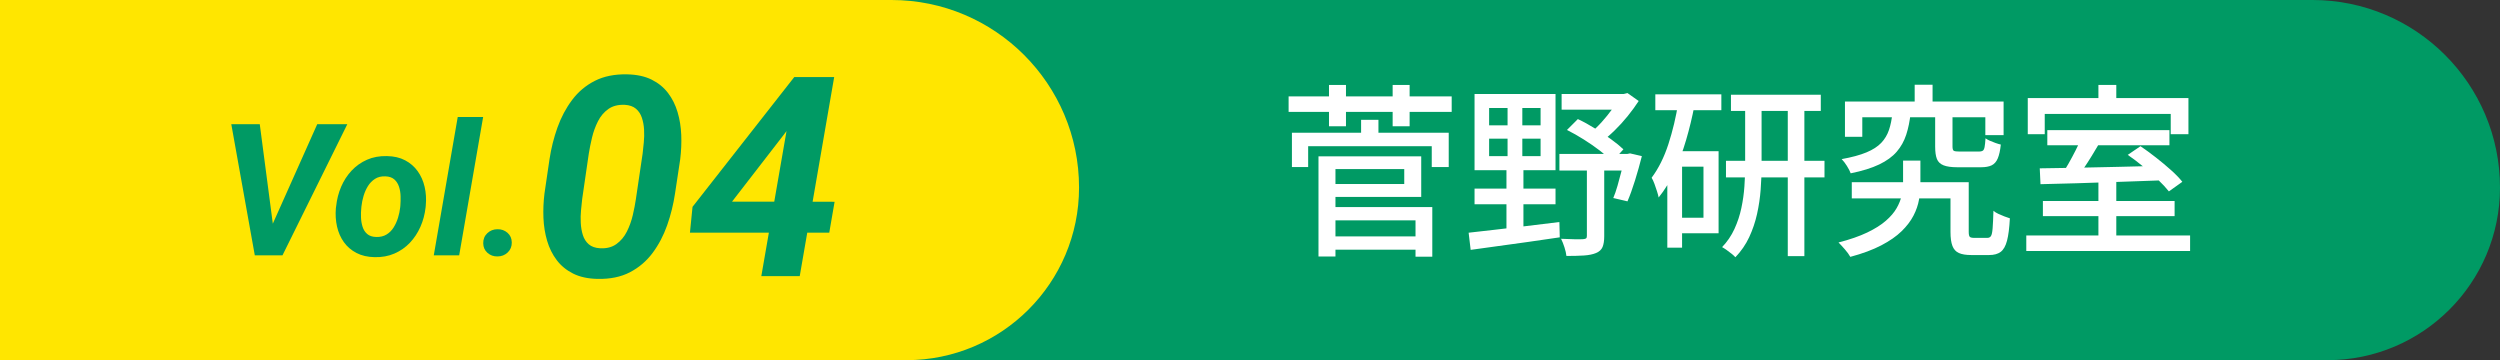 <?xml version="1.0" encoding="UTF-8"?>
<svg id="_レイヤー_2" data-name="レイヤー 2" xmlns="http://www.w3.org/2000/svg" width="271.051" height="39.049" viewBox="0 0 271.051 39.049">
  <rect x="0" y="0" width="271.051" height="39.049" fill="#333333" stroke="none"/>
  <g id="_レイヤー_1-2" data-name="レイヤー 1">
    <g>
      <path d="M0,0h250.714C261.938,0,271.051,9.113,271.051,20.337v0c0,10.328-8.385,18.712-18.712,18.712H0V0H0Z" fill="#009a64"/>
      <path d="M0,0h96.655C107.879,0,116.991,9.113,116.991,20.337v0c0,10.328-8.385,18.712-18.712,18.712H0V0h0Z" fill="#ffe600"/>
      <g>
        <g>
          <path d="M139.711,10.451h17.681v1.68h-17.681v-1.68ZM140.071,14.391h17v3.72h-1.84v-2.26h-13.4v2.26h-1.76v-3.72ZM142.951,16.951h1.84v10.859h-1.84v-10.859ZM143.851,22.451h11.439v5.38h-1.819v-3.94h-9.62v-1.439ZM143.871,25.631h10.32v1.44h-10.32v-1.44ZM143.891,16.951h10.199v4.399h-10.199v-1.399h8.359v-1.62h-8.359v-1.38ZM144.09,9.211h1.841v4.479h-1.841v-4.479ZM147.571,12.991h1.88v2.1h-1.88v-2.1ZM150.991,9.211h1.84v4.479h-1.84v-4.479Z" fill="#fff"/>
          <path d="M159.231,25.23c.812-.093,1.753-.199,2.819-.319,1.067-.12,2.203-.254,3.41-.4s2.41-.293,3.61-.439l.04,1.659c-1.134.174-2.28.341-3.44.5-1.159.16-2.27.313-3.33.46-1.06.146-2.023.28-2.89.4l-.22-1.86ZM159.871,10.19h8.78v8.261h-8.78v-8.261ZM159.871,20.451h8.78v1.699h-8.78v-1.699ZM161.451,11.711v1.88h5.58v-1.88h-5.58ZM161.451,15.031v1.899h5.58v-1.899h-5.58ZM163.451,10.751h1.6v6.88h.12v7.44h-1.84v-7.44h.12v-6.88ZM169.071,16.69h7.66v1.801h-7.66v-1.801ZM172.05,17.571h1.881v8.039c0,.493-.061.884-.181,1.171-.12.286-.354.503-.7.649s-.786.236-1.319.271c-.533.033-1.167.05-1.9.05-.026-.267-.097-.577-.21-.93-.113-.354-.236-.664-.37-.931.533.027,1.03.044,1.49.05.46.007.763.004.91-.01.16-.013.267-.043.32-.09.053-.047.079-.137.079-.27v-8ZM169.311,10.19h7.12v1.7h-7.12v-1.7ZM169.891,14.091l1.18-1.18c.6.279,1.21.613,1.83,1s1.203.776,1.75,1.17,1,.764,1.36,1.109l-1.2,1.32c-.347-.36-.794-.75-1.34-1.17-.547-.42-1.134-.826-1.761-1.22s-1.233-.737-1.819-1.03ZM175.59,10.19h.46l.4-.1,1.22.86c-.347.533-.743,1.076-1.189,1.63-.447.553-.927,1.08-1.44,1.58s-1.023.93-1.529,1.29c-.12-.16-.29-.347-.511-.561-.22-.213-.403-.38-.55-.5.413-.333.82-.723,1.22-1.17.4-.446.771-.903,1.11-1.37s.61-.899.81-1.3v-.36ZM176.151,16.69h.28l.3-.06,1.28.3c-.214.854-.461,1.73-.74,2.63-.28.9-.554,1.657-.82,2.271l-1.54-.36c.16-.373.313-.816.46-1.33.146-.513.29-1.043.43-1.59.141-.547.257-1.073.351-1.58v-.28Z" fill="#fff"/>
          <path d="M181.971,11.071l1.739.38c-.239,1.253-.54,2.493-.899,3.72-.36,1.227-.784,2.373-1.271,3.439-.486,1.067-1.057,2-1.71,2.801-.026-.16-.083-.377-.17-.65s-.18-.547-.28-.82c-.1-.272-.203-.496-.31-.67.746-1,1.354-2.216,1.82-3.649.466-1.434.826-2.95,1.08-4.55ZM179.471,10.23h7.159v1.721h-7.159v-1.721ZM180.771,16.391h1.6v10.46h-1.6v-10.46ZM181.59,16.391h4.74v8.9h-4.74v-1.681h3.101v-5.539h-3.101v-1.681ZM189.211,11.071h1.78v6.899c0,.84-.033,1.703-.1,2.59-.067.887-.197,1.768-.391,2.641s-.477,1.71-.85,2.51c-.374.8-.874,1.526-1.5,2.18-.107-.12-.243-.247-.41-.38-.167-.134-.344-.267-.53-.4-.187-.133-.354-.239-.5-.319.561-.587,1.007-1.243,1.34-1.97.334-.727.584-1.483.75-2.271.167-.786.277-1.57.33-2.35.054-.78.08-1.523.08-2.23v-6.899ZM187.131,17.431h10.681v1.8h-10.681v-1.8ZM187.671,10.27h9.74v1.761h-9.74v-1.761ZM193.831,11.011h1.8v16.76h-1.8V11.011Z" fill="#fff"/>
          <path d="M206.331,17.411h1.88v2.52c0,.547-.05,1.113-.149,1.7-.101.587-.3,1.17-.601,1.75-.3.58-.729,1.144-1.29,1.69-.56.547-1.293,1.056-2.199,1.529-.907.474-2.027.891-3.36,1.25-.134-.24-.327-.507-.58-.8-.254-.293-.487-.547-.7-.76,1.24-.32,2.276-.681,3.11-1.08.833-.4,1.507-.823,2.02-1.271.514-.446.903-.902,1.17-1.369s.45-.927.551-1.381c.1-.453.149-.886.149-1.3v-2.479ZM205.171,12.27h1.98c-.094.867-.254,1.647-.48,2.34-.227.694-.569,1.308-1.029,1.841s-1.094.993-1.9,1.38-1.837.707-3.09.96c-.08-.227-.217-.493-.41-.8s-.384-.554-.57-.74c1.106-.2,2.004-.443,2.69-.73.687-.286,1.22-.63,1.6-1.029.38-.4.66-.867.84-1.4.181-.533.304-1.14.37-1.82ZM200.031,11.011h17.2v3.64h-1.98v-1.939h-13.34v2.12h-1.88v-3.82ZM200.771,19.751h11.76v1.76h-11.76v-1.76ZM207.59,9.19h1.94v2.92h-1.94v-2.92ZM209.811,12.311h1.88v3.561c0,.253.043.41.13.47s.303.09.65.09h2.1c.173,0,.307-.03.4-.09.093-.06.159-.193.199-.4.04-.206.073-.522.101-.949.12.093.279.183.479.27s.403.167.61.24c.206.073.396.13.57.17-.067.64-.178,1.14-.33,1.5-.153.36-.374.61-.66.75-.287.14-.67.21-1.15.21h-2.58c-.64,0-1.137-.07-1.489-.21-.354-.14-.594-.37-.721-.69-.127-.319-.189-.767-.189-1.34v-3.58ZM211.471,19.751h1.979v5.38c0,.28.037.46.11.54s.236.12.489.12h1.421c.173,0,.303-.066.39-.2.087-.133.146-.41.18-.83s.063-1.057.09-1.91c.134.12.307.23.521.33.213.101.433.193.66.28.227.087.427.157.6.21-.054,1.04-.157,1.85-.31,2.43-.153.58-.384.983-.69,1.21s-.72.34-1.24.34h-1.96c-.56,0-1.003-.073-1.33-.22-.326-.146-.56-.403-.699-.77-.141-.367-.21-.877-.21-1.53v-5.38Z" fill="#fff"/>
          <path d="M219.691,25.531h17.76v1.68h-17.76v-1.68ZM219.851,10.631h17.42v3.92h-1.92v-2.2h-13.66v2.2h-1.84v-3.92ZM221.151,18.251c1.106-.014,2.393-.033,3.86-.061,1.466-.026,3.02-.06,4.659-.1,1.641-.04,3.267-.08,4.88-.12l-.079,1.58c-1.587.054-3.184.11-4.79.17-1.607.061-3.134.11-4.58.15-1.447.04-2.737.073-3.87.1l-.08-1.72ZM221.491,21.791h14.28v1.64h-14.28v-1.64ZM221.971,14.11h13.239v1.641h-13.239v-1.641ZM225.631,15.031l1.98.5c-.267.453-.547.92-.84,1.399-.294.48-.587.934-.88,1.36-.294.427-.574.807-.841,1.14l-1.52-.5c.24-.347.49-.75.75-1.21s.51-.927.75-1.399c.24-.474.44-.903.6-1.29ZM227.511,9.211h1.939v2.6h-1.939v-2.6ZM227.511,19.631h1.939v6.54h-1.939v-6.54ZM230.691,16.791l1.38-.94c.533.36,1.09.768,1.67,1.221s1.127.909,1.64,1.369c.514.46.924.884,1.23,1.271l-1.46,1.04c-.294-.373-.687-.797-1.18-1.271-.494-.473-1.027-.946-1.601-1.42-.573-.473-1.133-.896-1.68-1.27Z" fill="#fff"/>
        </g>
        <g>
          <path d="M28.164,13.467l1.494,11.387.029,2.832h-2.061l-2.549-14.219h3.086ZM29.423,24.6l4.971-11.133h3.262l-7.031,14.219h-2.158l.957-3.086Z" fill="#009a64"/>
          <path d="M36.416,22.568l.029-.205c.078-.749.259-1.453.542-2.114s.661-1.243,1.133-1.748,1.028-.898,1.67-1.182,1.362-.415,2.163-.396c.762.013,1.419.166,1.973.459s1.008.687,1.362,1.182.605,1.062.752,1.699.188,1.312.122,2.021l-.02.215c-.085.742-.271,1.44-.562,2.095s-.671,1.23-1.143,1.729-1.03.887-1.675,1.167-1.36.41-2.148.391c-.749-.013-1.403-.164-1.963-.454s-1.016-.681-1.367-1.172-.599-1.053-.742-1.685-.186-1.299-.127-2.002ZM39.189,22.363l-.02.215c-.032.312-.042.646-.029,1.001s.07.691.171,1.011.269.579.503.781.557.31.967.322c.437.013.811-.075,1.123-.264s.569-.444.771-.767.361-.674.479-1.055.195-.754.234-1.118l.02-.205c.026-.312.034-.649.024-1.011s-.066-.703-.171-1.025-.273-.588-.508-.796-.557-.319-.967-.332c-.437-.02-.811.07-1.123.269s-.569.461-.771.786-.359.681-.474,1.064-.19.759-.229,1.123Z" fill="#009a64"/>
          <path d="M52.382,12.686l-2.598,15h-2.754l2.598-15h2.754Z" fill="#009a64"/>
          <path d="M52.392,26.377c-.007-.442.142-.808.444-1.094s.672-.43,1.108-.43c.417-.007.776.122,1.079.386s.457.61.464,1.04c.007.442-.142.808-.444,1.094s-.672.43-1.108.43c-.417.007-.776-.122-1.079-.386s-.457-.61-.464-1.04Z" fill="#009a64"/>
          <path d="M73.751,17.251l-.563,3.721c-.178,1.186-.462,2.335-.853,3.446-.391,1.112-.916,2.113-1.578,3.002-.662.89-1.482,1.589-2.461,2.098s-2.149.749-3.514.72c-1.037-.021-1.92-.213-2.646-.578-.726-.366-1.319-.853-1.778-1.461-.46-.607-.806-1.304-1.038-2.09s-.365-1.616-.4-2.49c-.034-.875.003-1.752.111-2.632l.549-3.735c.178-1.176.465-2.317.859-3.425.396-1.106.925-2.103,1.587-2.986.662-.885,1.484-1.576,2.468-2.076.983-.499,2.152-.733,3.506-.704,1.038.021,1.92.21,2.646.571.727.36,1.319.843,1.778,1.445.46.603.806,1.295,1.038,2.075.232.781.365,1.606.4,2.476.034.87-.003,1.744-.111,2.624ZM68.948,21.55l.727-4.906c.039-.356.081-.759.126-1.209.044-.449.054-.906.029-1.371-.024-.464-.104-.896-.237-1.297s-.349-.727-.645-.979c-.297-.252-.702-.393-1.216-.423-.712-.029-1.303.122-1.771.452-.47.332-.845.773-1.127,1.327-.281.554-.496,1.142-.645,1.764-.148.623-.267,1.211-.355,1.765l-.712,4.892c-.04.356-.082.762-.126,1.216-.045.455-.055.919-.029,1.394.024.475.101.914.229,1.319.128.405.341.736.638.993.296.257.701.4,1.215.43.712.04,1.305-.111,1.779-.452s.853-.79,1.134-1.349c.282-.559.497-1.156.646-1.794.147-.638.262-1.228.341-1.771Z" fill="#009a64"/>
          <path d="M90.487,21.876l-.578,3.351h-15.105l.281-2.802,11.029-14.068h3.572l-4.758,6.315-5.56,7.189,11.118.015ZM90.442,8.356l-3.735,21.584h-4.165l3.75-21.584h4.15Z" fill="#009a64"/>
        </g>
      </g>
    </g>
  </g>
</svg>